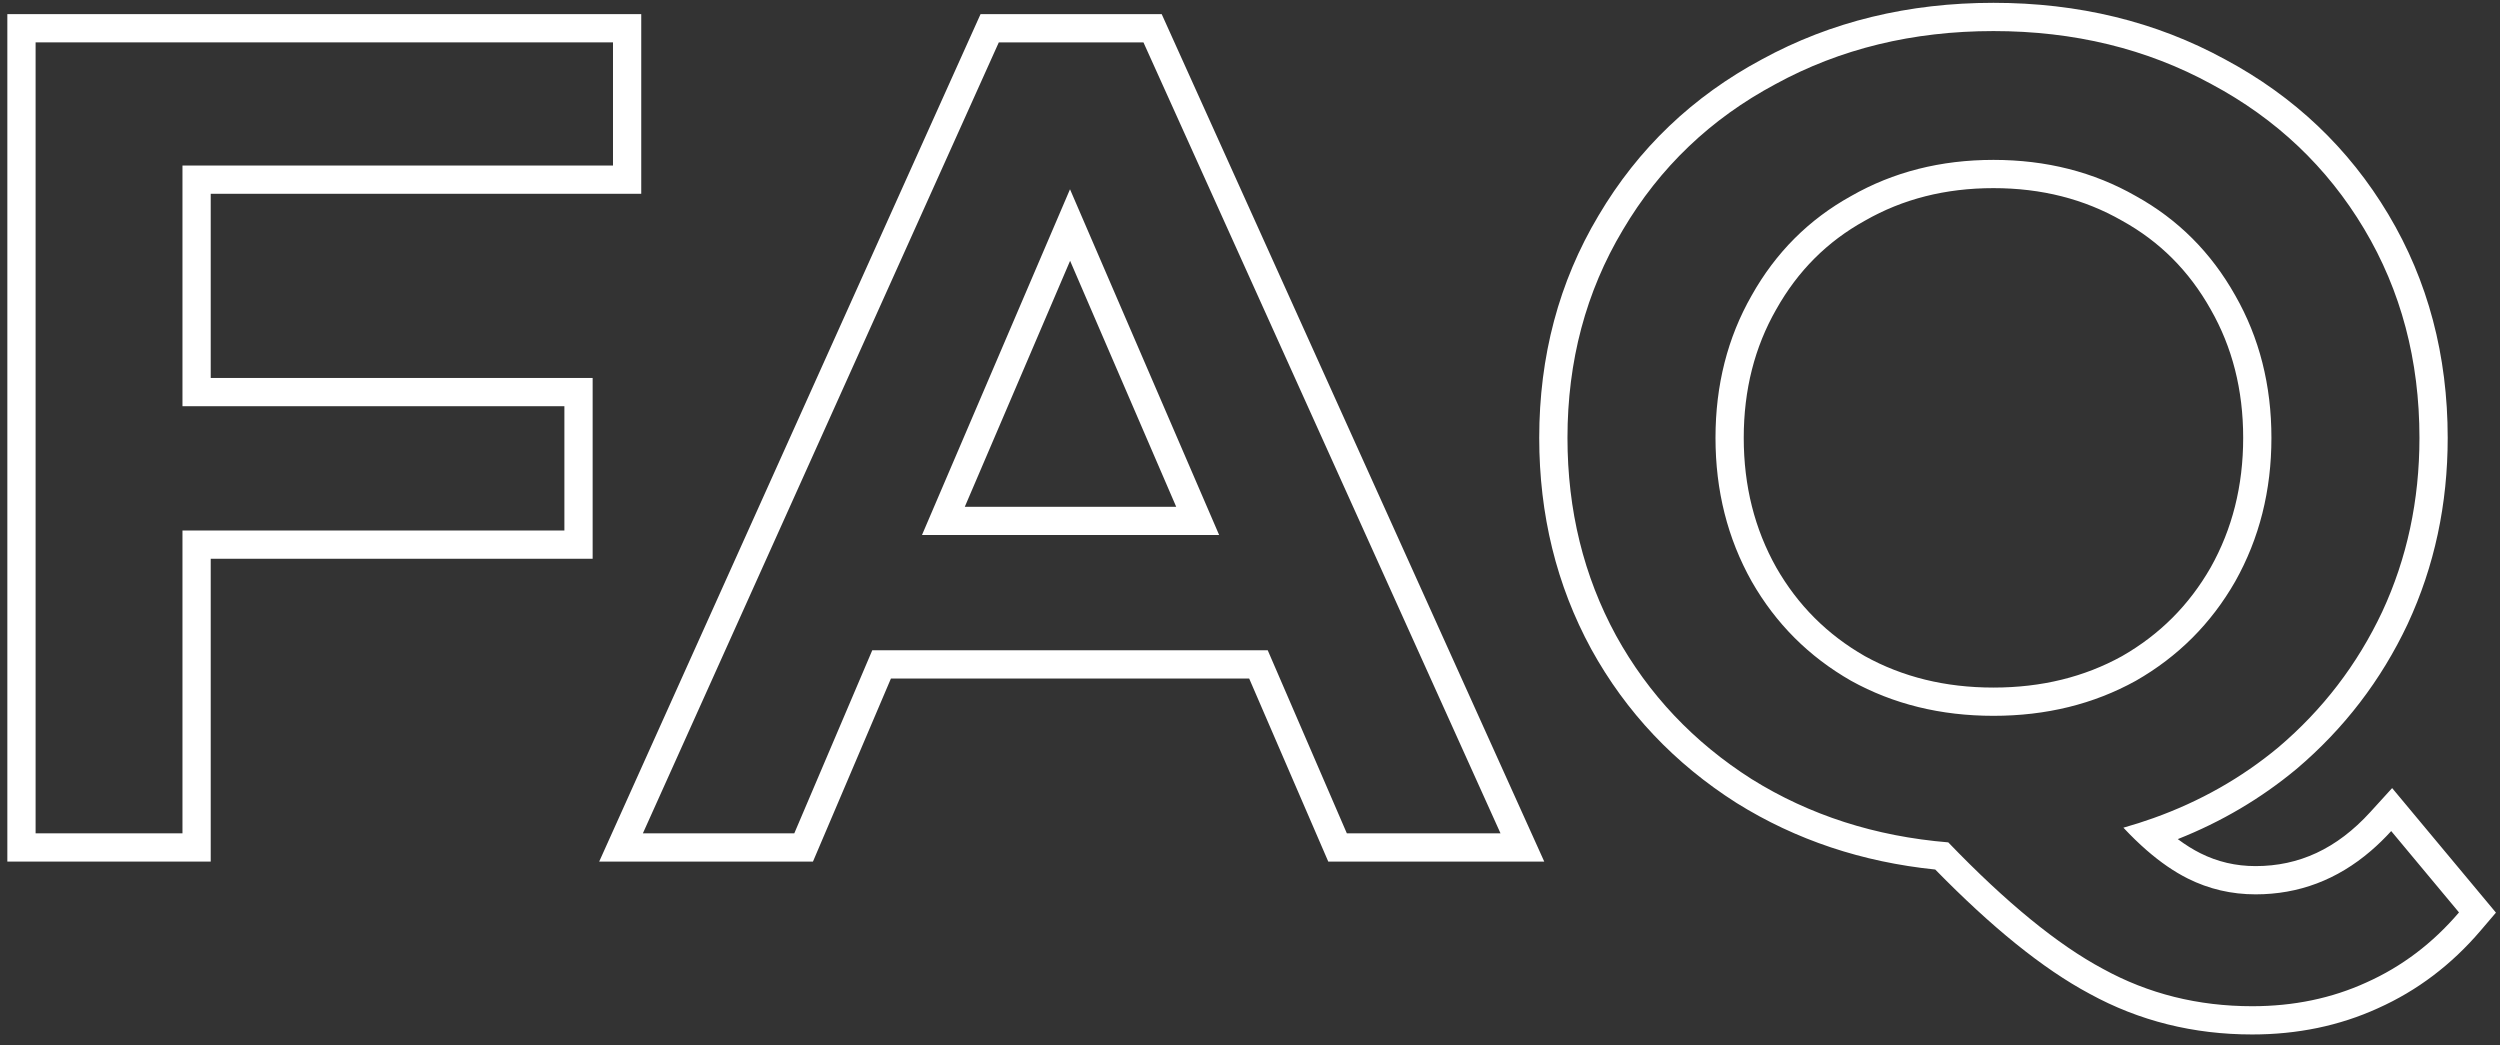 <svg width="177" height="74" viewBox="0 0 177 74" fill="none" xmlns="http://www.w3.org/2000/svg">
<rect x="0" y="0" width="177" height="74" fill="#333333" stroke="none"/>
<path fill-rule="evenodd" clip-rule="evenodd" d="M176.713 64.615L175.618 65.898C173.569 68.298 171.148 70.136 168.36 71.383C165.626 72.63 162.648 73.24 159.457 73.24C155.302 73.24 151.452 72.285 147.944 70.359C144.626 68.587 140.982 65.618 137.016 61.563C131.848 61.033 127.151 59.471 122.959 56.857L122.951 56.852L122.943 56.847C118.561 54.059 115.124 50.427 112.665 45.966L112.66 45.956C110.196 41.43 108.977 36.431 108.977 31C108.977 25.226 110.368 19.962 113.177 15.258C115.978 10.517 119.845 6.823 124.746 4.201C129.651 1.522 135.13 0.2 141.137 0.2C147.144 0.2 152.622 1.522 157.528 4.201C162.424 6.821 166.291 10.485 169.093 15.174C171.907 19.882 173.297 25.175 173.297 31C173.297 35.7 172.36 40.096 170.47 44.163L170.466 44.173C168.584 48.165 165.955 51.594 162.59 54.446L162.582 54.452L162.574 54.459C160.069 56.539 157.27 58.188 154.187 59.409C154.742 59.822 155.277 60.154 155.791 60.411C157 61.016 158.293 61.32 159.697 61.32C162.755 61.32 165.436 60.109 167.818 57.493L169.363 55.796L176.713 64.615ZM151.98 60.195C151.436 59.721 150.888 59.189 150.337 58.6C151.062 58.395 151.772 58.169 152.467 57.92C155.755 56.744 158.699 55.078 161.297 52.92C164.443 50.253 166.897 47.053 168.657 43.32C170.417 39.533 171.297 35.427 171.297 31C171.297 25.507 169.99 20.573 167.377 16.2C164.763 11.827 161.163 8.413 156.577 5.96C151.99 3.453 146.843 2.2 141.137 2.2C135.43 2.2 130.283 3.453 125.697 5.96C121.11 8.413 117.51 11.853 114.897 16.28C112.283 20.653 110.977 25.56 110.977 31C110.977 36.12 112.123 40.787 114.417 45C116.71 49.16 119.91 52.547 124.017 55.16C128.123 57.72 132.763 59.213 137.937 59.64C142.043 63.907 145.697 66.893 148.897 68.6C152.097 70.36 155.617 71.24 159.457 71.24C162.39 71.24 165.083 70.68 167.537 69.56C170.043 68.44 172.23 66.787 174.097 64.6L169.297 58.84C168.832 59.35 168.353 59.817 167.86 60.24C165.469 62.293 162.748 63.32 159.697 63.32C157.99 63.32 156.39 62.947 154.897 62.2C153.935 61.719 152.963 61.051 151.98 60.195ZM156.516 21.906L156.513 21.899C154.984 19.176 152.902 17.099 150.248 15.63L150.236 15.623L150.224 15.617C147.565 14.097 144.552 13.32 141.137 13.32C137.721 13.32 134.708 14.097 132.049 15.617L132.037 15.623L132.025 15.63C129.371 17.099 127.289 19.176 125.761 21.899L125.757 21.906L125.753 21.912C124.234 24.571 123.457 27.584 123.457 31C123.457 34.413 124.232 37.456 125.757 40.174C127.284 42.844 129.368 44.929 132.037 46.457C134.697 47.927 137.715 48.68 141.137 48.68C144.559 48.68 147.576 47.927 150.236 46.457C152.905 44.929 154.989 42.844 156.516 40.175C158.041 37.457 158.817 34.413 158.817 31C158.817 27.584 158.039 24.571 156.52 21.912L156.516 21.906ZM158.257 41.16C156.55 44.147 154.203 46.493 151.217 48.2C148.23 49.853 144.87 50.68 141.137 50.68C137.403 50.68 134.043 49.853 131.057 48.2C128.07 46.493 125.723 44.147 124.017 41.16C122.31 38.12 121.457 34.733 121.457 31C121.457 27.267 122.31 23.907 124.017 20.92C125.723 17.88 128.07 15.533 131.057 13.88C134.043 12.173 137.403 11.32 141.137 11.32C144.87 11.32 148.23 12.173 151.217 13.88C154.203 15.533 156.55 17.88 158.257 20.92C159.963 23.907 160.817 27.267 160.817 31C160.817 34.733 159.963 38.12 158.257 41.16Z" fill="white"/>
<path fill-rule="evenodd" clip-rule="evenodd" d="M95.356 59L89.756 46.04H61.756L56.236 59H45.516L70.716 3H80.956L106.236 59H95.356ZM63.078 48.04L57.558 61H42.423L69.423 1H82.248L109.333 61H94.041L88.442 48.04H63.078ZM75.756 13.4L65.276 37.88H86.316L75.756 13.4ZM75.763 18.465L68.308 35.88H83.275L75.763 18.465Z" fill="white"/>
<path fill-rule="evenodd" clip-rule="evenodd" d="M41.959 26.76V39.56H14.919V61H0.52V1H45.4V13.72H14.919V26.76H41.959ZM12.919 11.72H43.4V3H2.52V59H12.919V37.56H39.959V28.76H12.919V11.72Z" fill="white"/>
</svg>

